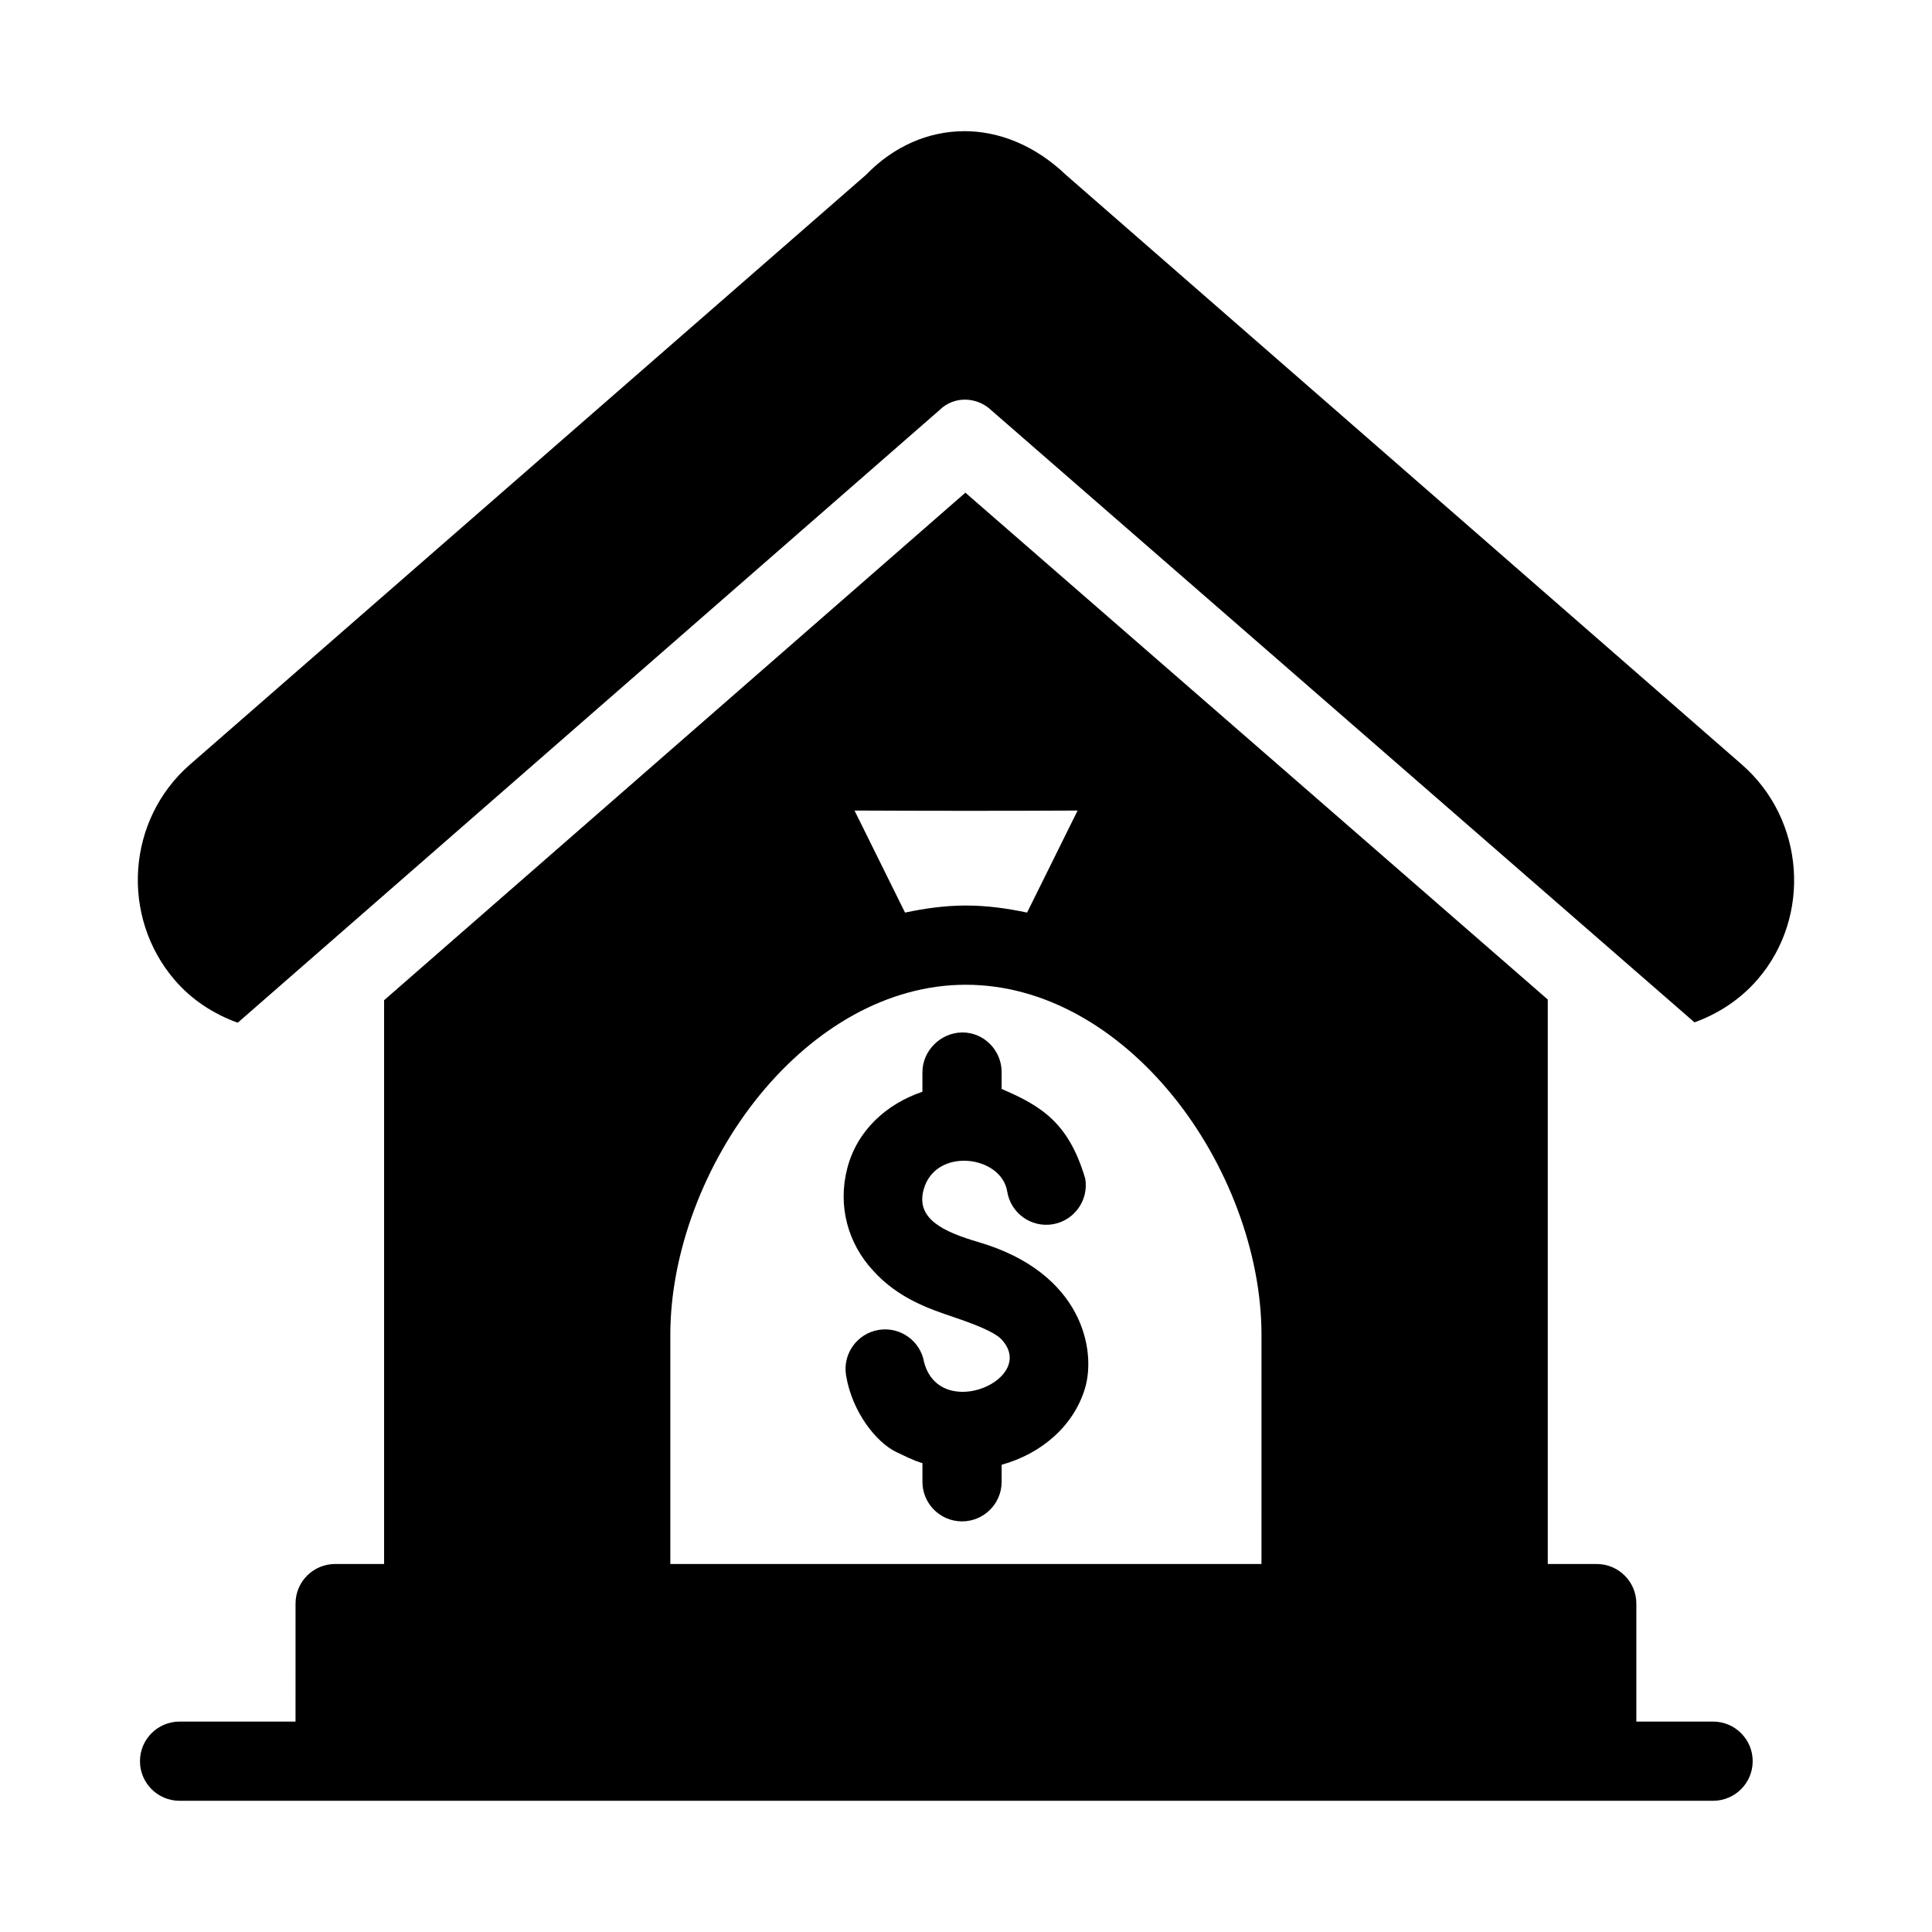<?xml version="1.0" encoding="UTF-8"?>
<!-- Uploaded to: SVG Repo, www.svgrepo.com, Generator: SVG Repo Mixer Tools -->
<svg fill="#000000" width="800px" height="800px" version="1.1" viewBox="144 144 512 512" xmlns="http://www.w3.org/2000/svg">
 <g>
  <path d="m388.45 428.18v5.144c-9.477 3.207-17.289 10.203-19.906 20.254s0.188 20.008 6.887 27.203c6.633 7.332 14.867 10.086 21.219 12.238 6.219 2.106 10.496 3.879 12.484 5.656 10.508 10.508-15.941 22.363-20.23 6.359-0.973-5.699-6.371-9.543-12.074-8.59-5.711 0.961-9.562 6.363-8.609 12.074 1.613 9.738 8.023 17.707 13.242 20.254 5.223 2.547 6.113 2.699 6.992 2.973v4.981c0.02 5.766 4.691 10.434 10.453 10.453 5.797 0.023 10.516-4.656 10.535-10.453v-4.551c10.348-2.852 19.035-10.117 22.078-20.215 3.047-10.094-0.629-30.66-28.125-38.762-9.562-2.805-16.691-6.234-14.637-13.898 3.055-11.402 20.625-9.184 22.16 0.469 0.934 5.734 6.344 9.621 12.074 8.672 5.711-0.961 9.562-6.363 8.609-12.074-4.254-14.383-11.117-19.105-22.16-23.781v-4.43c0.023-5.824-4.703-10.555-10.383-10.547-5.684 0.012-10.609 4.75-10.609 10.57z"/>
  <path d="m399.83 274.57-154.04 134.5v149.41l-12.934-0.004c-5.797-0.023-10.516 4.66-10.535 10.453l-0.004 31.309h-30.77c-5.797 0.023-10.477 4.742-10.453 10.535 0.023 5.766 4.691 10.434 10.453 10.453h406.48c5.766-0.023 10.434-4.691 10.453-10.453 0.023-5.797-4.66-10.516-10.453-10.535h-20.379v-31.305c-0.023-5.773-4.703-10.441-10.477-10.453l-12.996-0.004v-149.59c-50.922-44.355-103-89.641-154.34-134.32zm-29.375 84.234c19.559 0.082 39.281 0.113 59.121 0l-13.387 27.039c-5.269-1.117-10.652-1.867-16.215-1.867-5.535 0-10.891 0.762-16.133 1.867zm29.52 46.168c20.758 0 40.172 11.48 54.715 29.293 14.543 17.816 23.617 41.664 23.617 63.449l-0.004 60.758h-156.66v-60.762c0-21.785 9.094-45.633 23.637-63.449 14.543-17.816 33.938-29.293 54.695-29.293z"/>
  <path d="m399.38 178.77c-9.355 0.047-18.512 3.949-25.895 11.582l-179.15 156.27c-16.738 14.594-18.484 40.277-4.019 57.113 4.621 5.371 10.445 9.039 16.688 11.297l185.91-162.3c3.922-3.922 10-3.613 13.797 0l186.35 162.21c6.254-2.293 12.09-6 16.77-11.438 14.293-16.613 12.512-42.297-4.223-56.891l-179.13-156.27c-8.195-7.82-17.746-11.629-27.098-11.582z"/>
 </g>
</svg>
